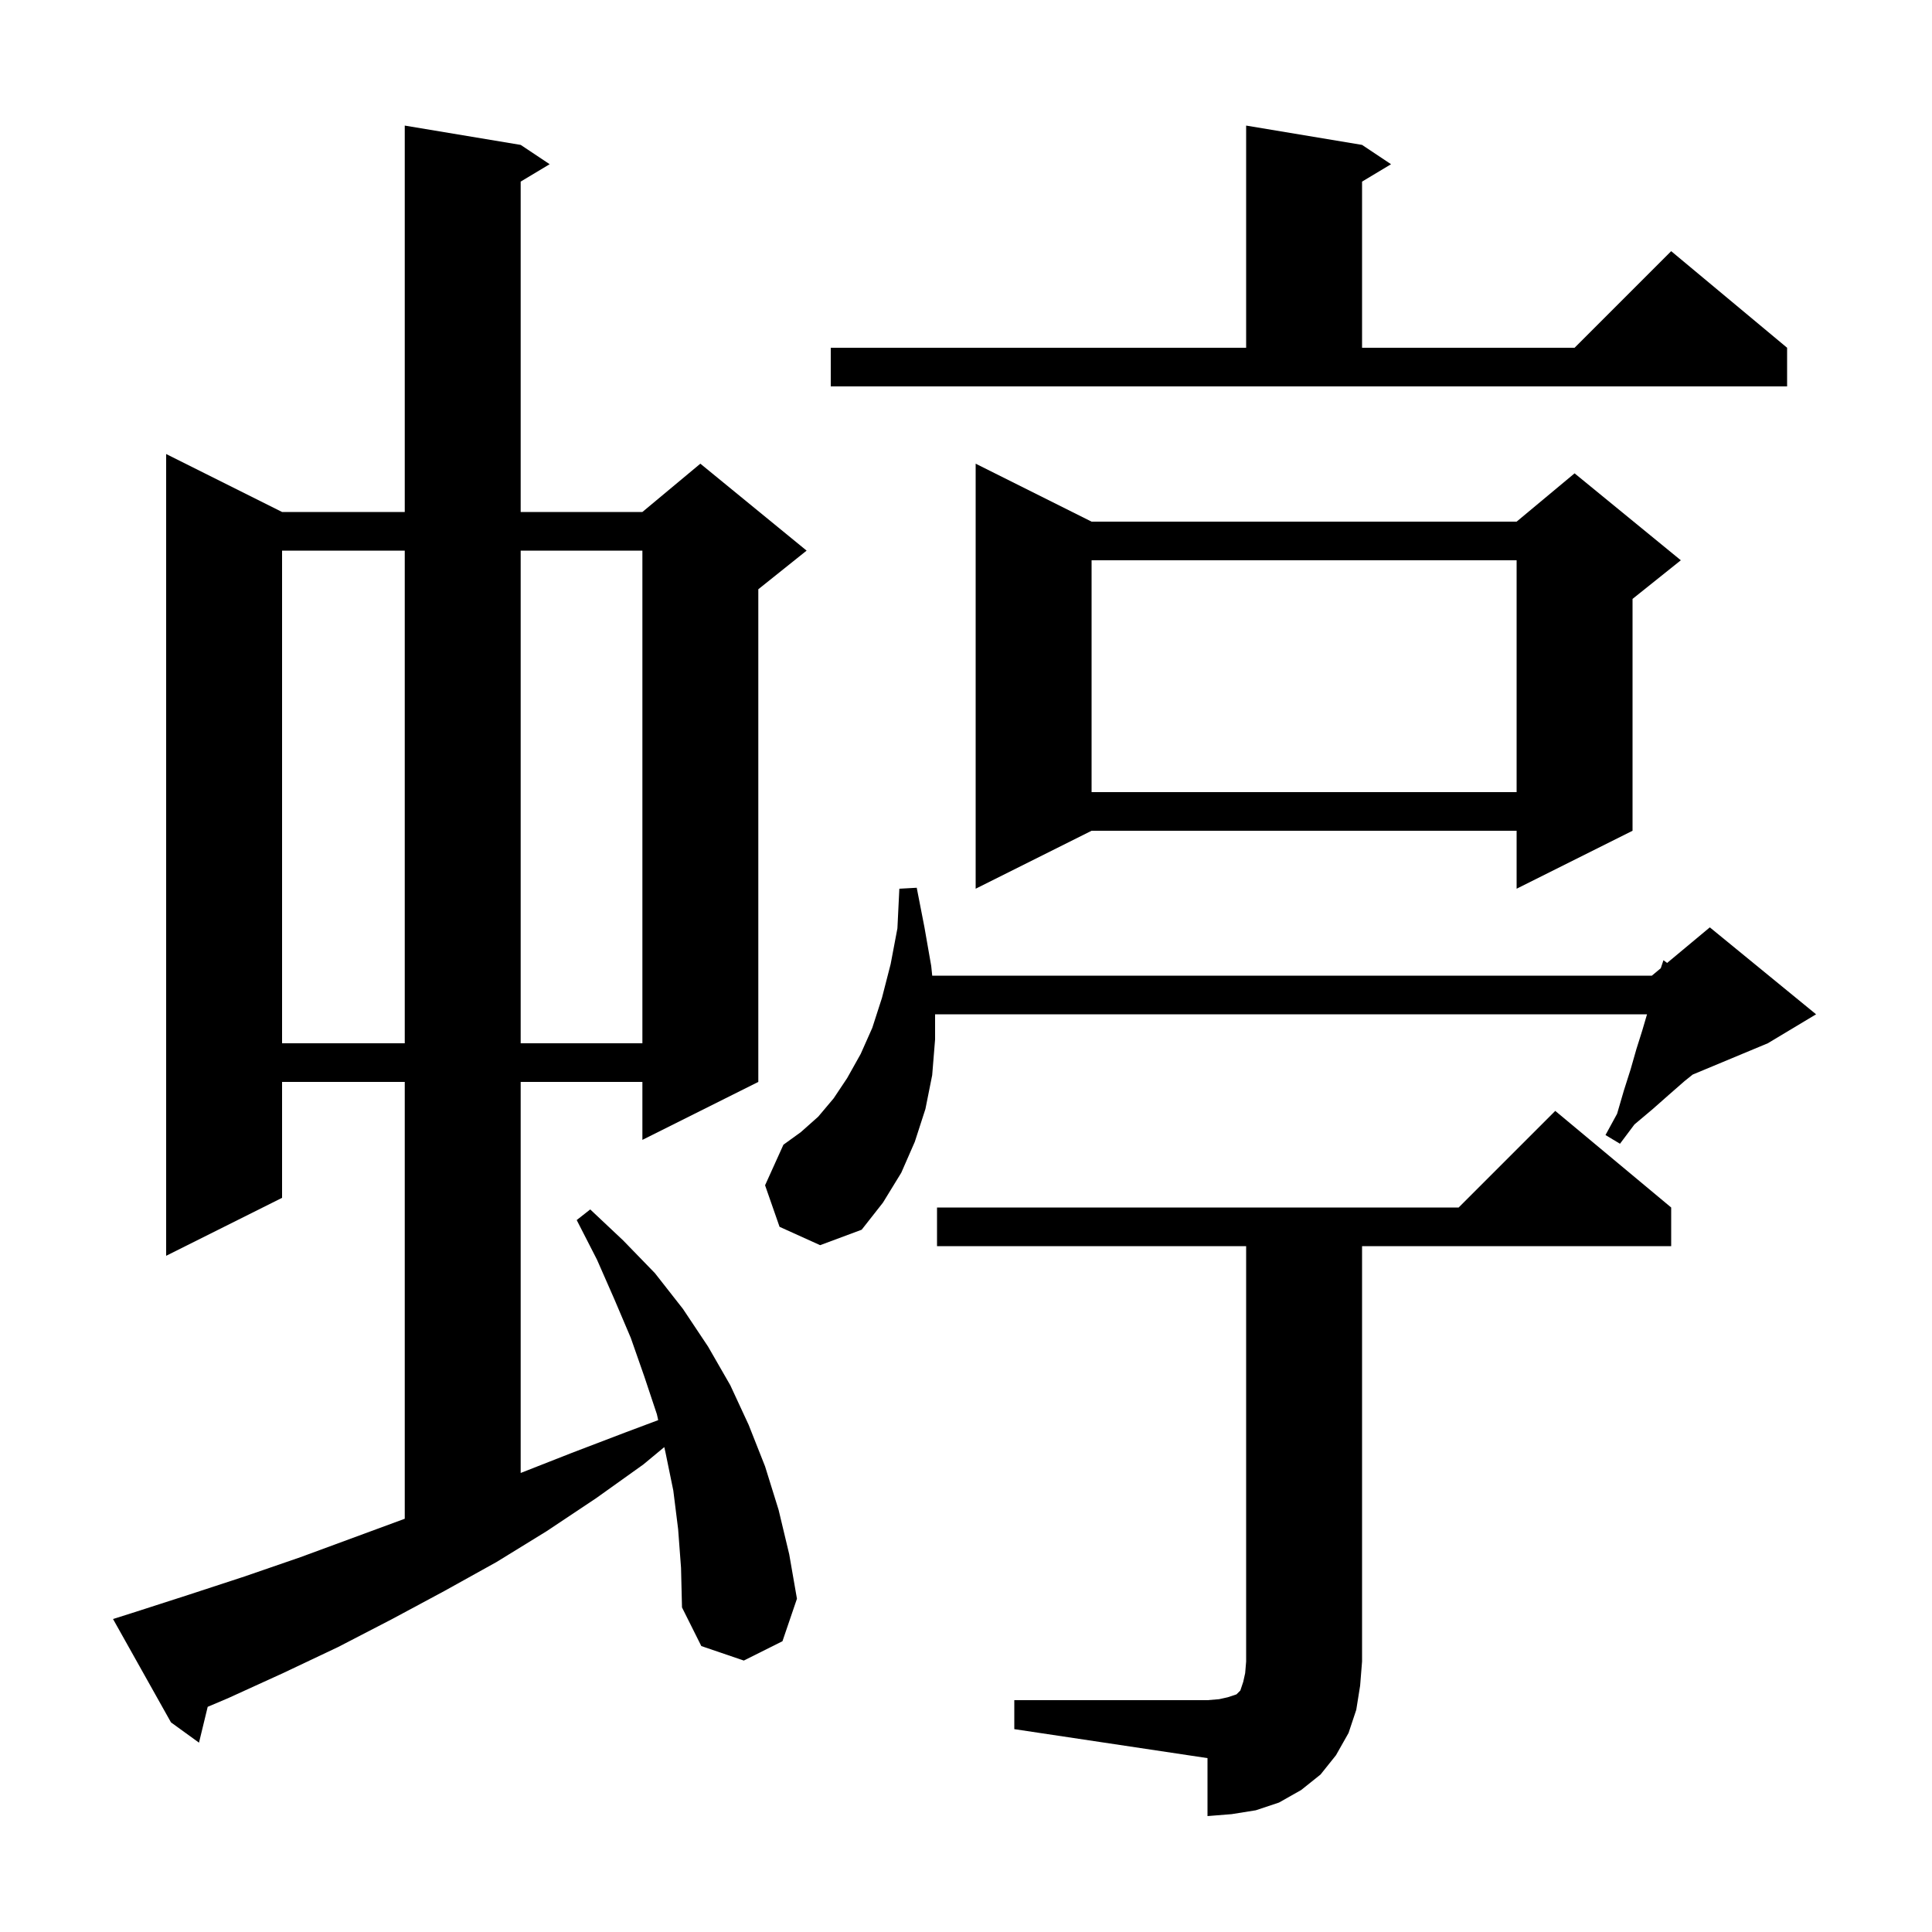 <svg xmlns="http://www.w3.org/2000/svg" xmlns:xlink="http://www.w3.org/1999/xlink" version="1.1" baseProfile="full" viewBox="0 0 200 200" width="200" height="200">
<g fill="black">
<path d="M 105.0 176.0 L 125.0 176.0 L 126.2 175.9 L 127.1 175.7 L 128.0 175.4 L 128.4 175.0 L 128.7 174.1 L 128.9 173.2 L 129.0 172.0 L 129.0 129.0 L 97.0 129.0 L 97.0 125.0 L 151.0 125.0 L 161.0 115.0 L 173.0 125.0 L 173.0 129.0 L 141.0 129.0 L 141.0 172.0 L 140.8 174.5 L 140.4 177.0 L 139.6 179.4 L 138.3 181.7 L 136.7 183.7 L 134.7 185.3 L 132.4 186.6 L 130.0 187.4 L 127.5 187.8 L 125.0 188.0 L 125.0 182.0 L 105.0 179.0 Z M 70.2 158.3 L 69.7 154.3 L 68.9 150.4 L 68.766 149.803 L 66.6 151.6 L 61.7 155.1 L 56.6 158.5 L 51.4 161.7 L 46.0 164.7 L 40.6 167.6 L 35.0 170.5 L 29.3 173.2 L 23.6 175.8 L 21.501 176.689 L 20.6 180.4 L 17.7 178.3 L 11.7 167.6 L 13.6 167.0 L 19.5 165.1 L 25.3 163.2 L 31.1 161.2 L 41.9 157.221 L 41.9 112.0 L 29.2 112.0 L 29.2 124.0 L 17.2 130.0 L 17.2 47.0 L 29.2 53.0 L 41.9 53.0 L 41.9 13.0 L 53.9 15.0 L 56.9 17.0 L 53.9 18.8 L 53.9 53.0 L 66.5 53.0 L 72.5 48.0 L 83.5 57.0 L 78.5 61.0 L 78.5 112.0 L 66.5 118.0 L 66.5 112.0 L 53.9 112.0 L 53.9 152.482 L 59.2 150.4 L 64.7 148.3 L 68.137 147.011 L 68.0 146.4 L 66.7 142.5 L 65.3 138.5 L 63.6 134.5 L 61.8 130.4 L 59.7 126.3 L 61.1 125.2 L 64.5 128.4 L 67.8 131.8 L 70.7 135.5 L 73.3 139.4 L 75.6 143.4 L 77.5 147.5 L 79.2 151.8 L 80.6 156.3 L 81.7 160.9 L 82.5 165.5 L 81.0 169.9 L 77.0 171.9 L 72.6 170.4 L 70.6 166.4 L 70.5 162.3 Z M 96.8 107.6 L 96.5 111.3 L 95.8 114.8 L 94.7 118.2 L 93.3 121.4 L 91.4 124.5 L 89.2 127.3 L 84.9 128.9 L 80.7 127.0 L 79.2 122.7 L 81.1 118.5 L 82.9 117.2 L 84.7 115.6 L 86.3 113.7 L 87.7 111.6 L 89.1 109.1 L 90.3 106.4 L 91.3 103.3 L 92.2 99.8 L 92.9 96.1 L 93.1 92.0 L 94.9 91.9 L 95.7 96.0 L 96.4 100.0 L 96.503 101.0 L 171.0 101.0 L 171.923 100.231 L 172.2 99.4 L 172.579 99.684 L 177.0 96.0 L 188.0 105.0 L 183.0 108.0 L 175.226 111.239 L 174.4 111.9 L 172.8 113.3 L 171.1 114.8 L 169.2 116.4 L 167.7 118.4 L 166.2 117.5 L 167.4 115.3 L 168.1 112.9 L 168.8 110.7 L 169.4 108.6 L 170.0 106.7 L 170.5 105.0 L 96.8 105.0 Z M 29.2 57.0 L 29.2 108.0 L 41.9 108.0 L 41.9 57.0 Z M 53.9 57.0 L 53.9 108.0 L 66.5 108.0 L 66.5 57.0 Z M 113.0 54.0 L 157.0 54.0 L 163.0 49.0 L 174.0 58.0 L 169.0 62.0 L 169.0 86.0 L 157.0 92.0 L 157.0 86.0 L 113.0 86.0 L 101.0 92.0 L 101.0 48.0 Z M 113.0 58.0 L 113.0 82.0 L 157.0 82.0 L 157.0 58.0 Z M 86.0 36.0 L 129.0 36.0 L 129.0 13.0 L 141.0 15.0 L 144.0 17.0 L 141.0 18.8 L 141.0 36.0 L 163.0 36.0 L 173.0 26.0 L 185.0 36.0 L 185.0 40.0 L 86.0 40.0 Z " />
</g>
</svg>
